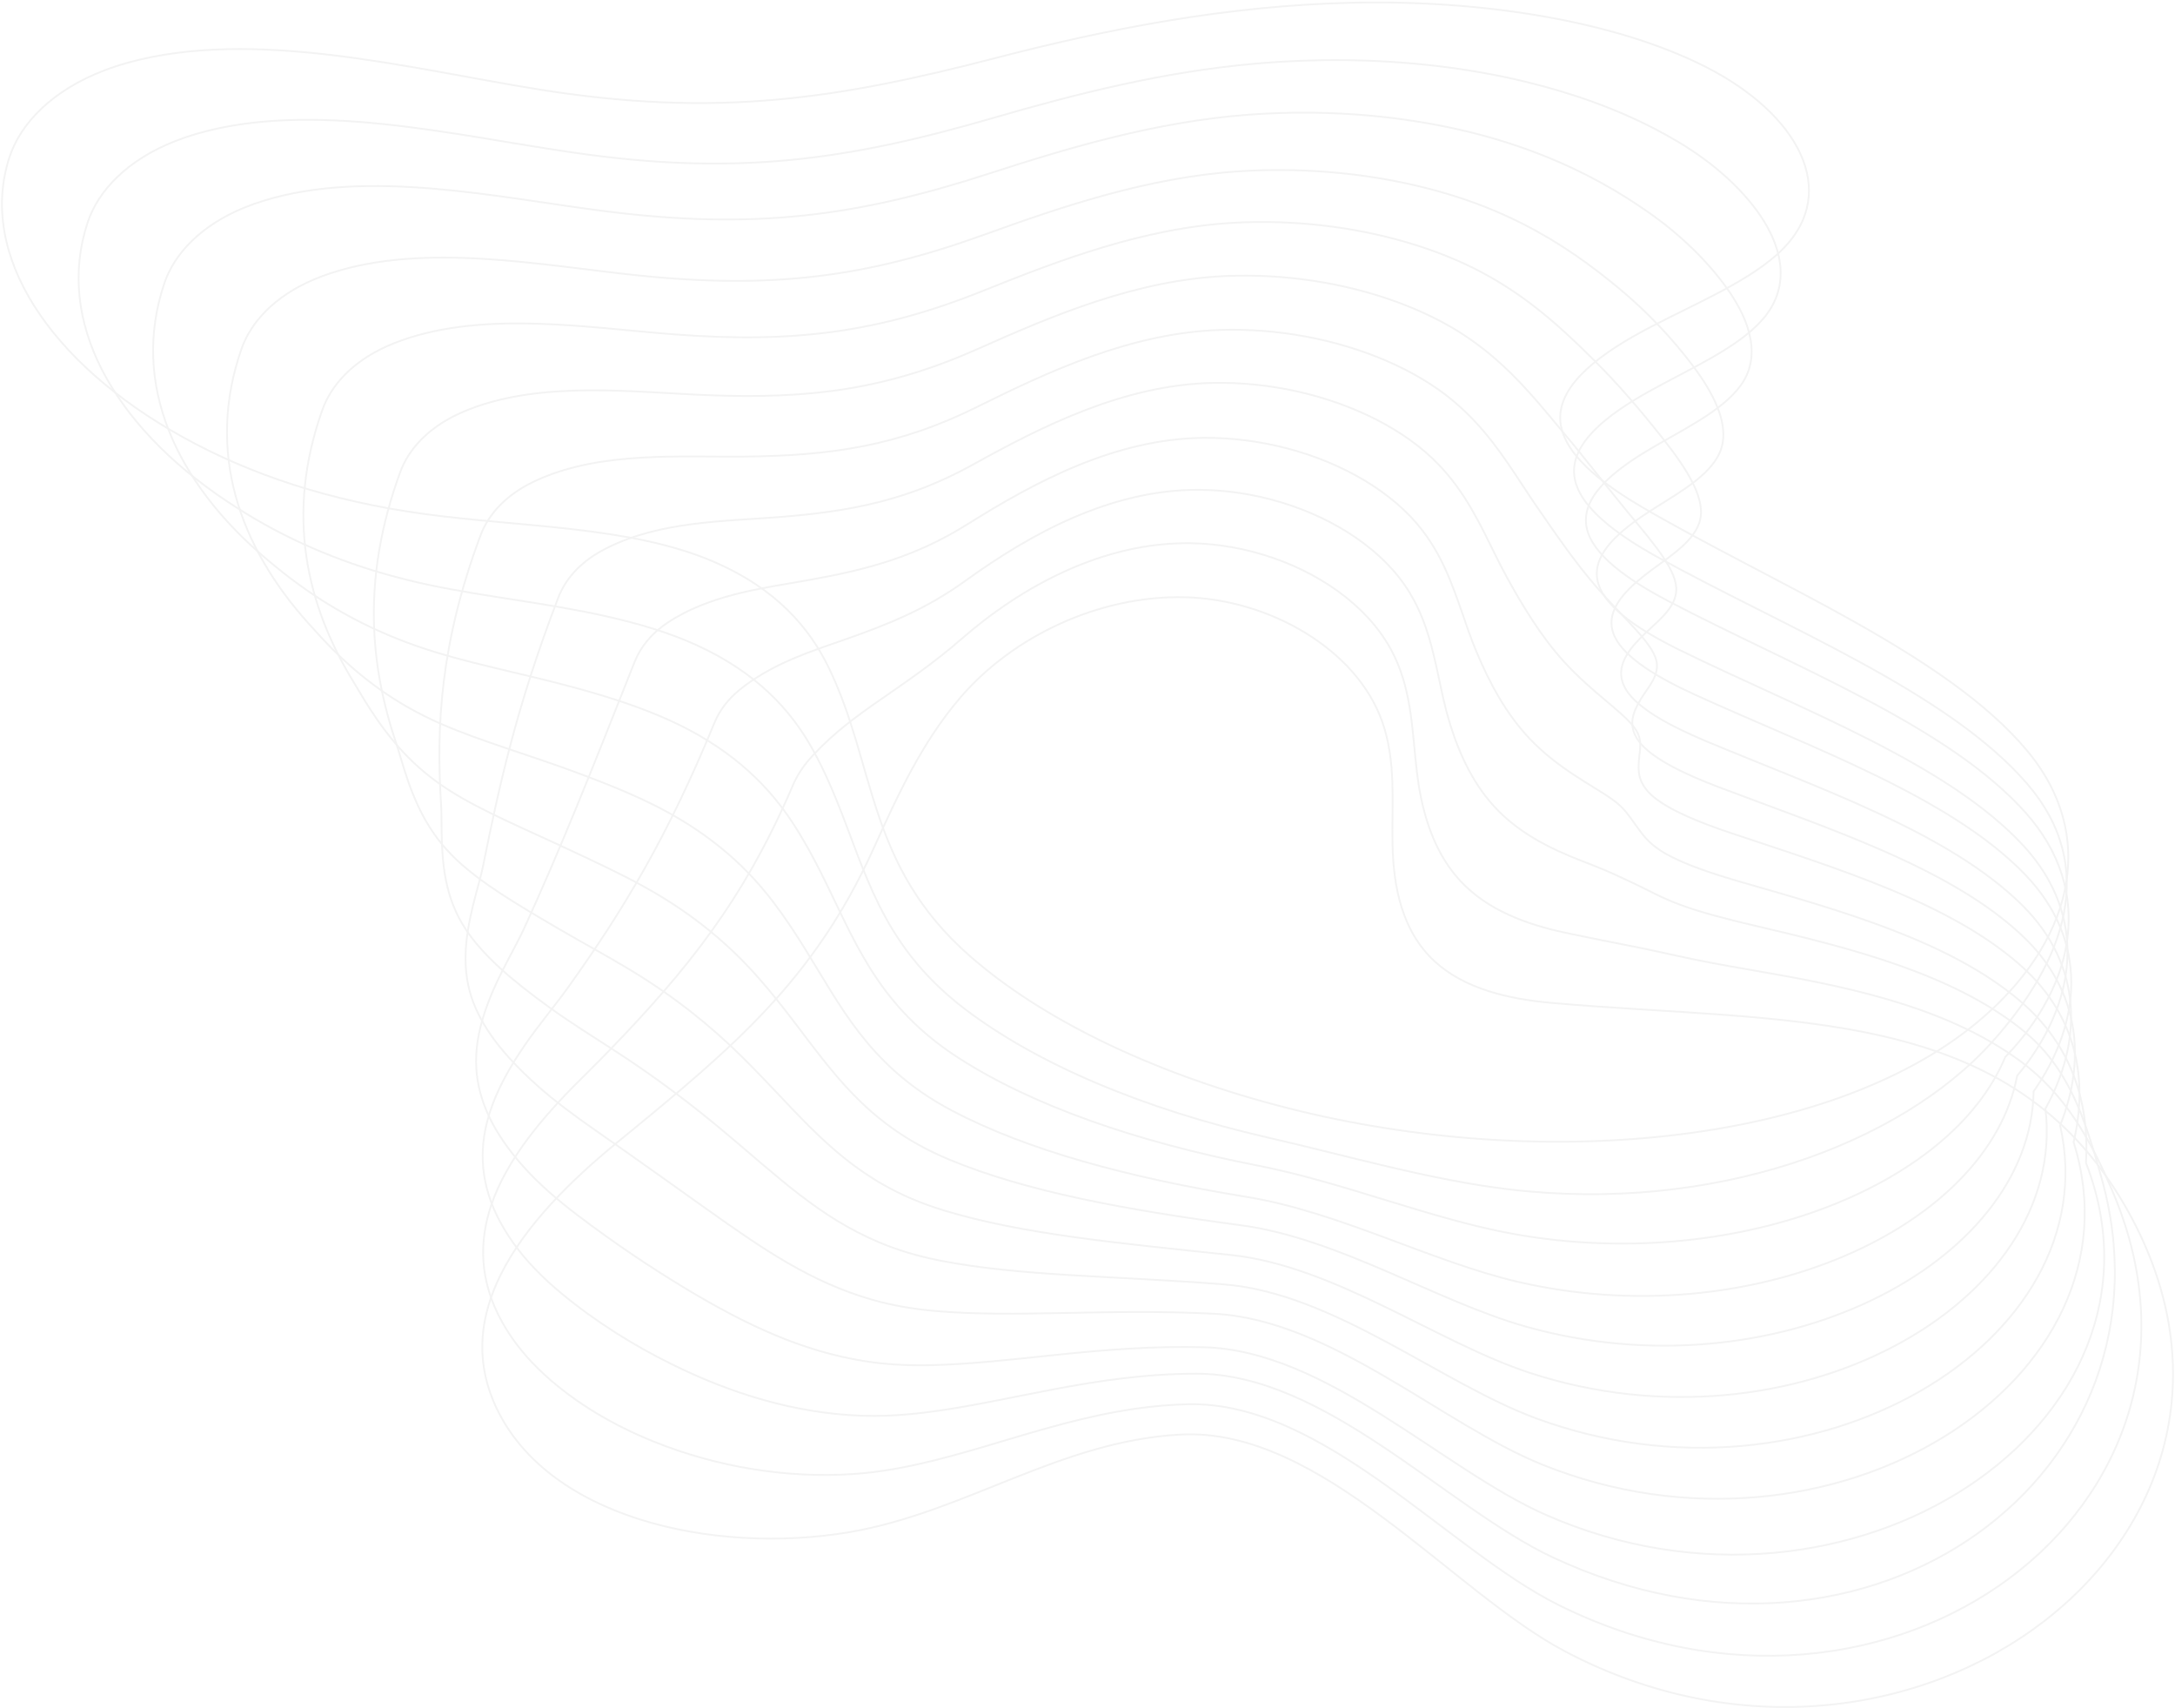 <?xml version="1.0" encoding="UTF-8"?>
<svg width="1215px" height="954px" viewBox="0 0 1215 954" version="1.1" xmlns="http://www.w3.org/2000/svg" xmlns:xlink="http://www.w3.org/1999/xlink">
    <!-- Generator: Sketch 55.2 (78181) - https://sketchapp.com -->
    <title>img_BackGroundWaves2</title>
    <desc>Created with Sketch.</desc>
    <g id="Page-1" stroke="none" stroke-width="1" fill="none" fill-rule="evenodd" opacity="0.05">
        <g id="Design_New" transform="translate(-367, -1388)" stroke="#000000">
            <g id="img_BackGroundWaves2" transform="translate(984.007, 1866.988) scale(-1, 1) rotate(-168) translate(-984.007, -1866.988) translate(455.007, 1317.988)">
                <path d="M74.056,1095.248 C78.342,1095.915 82.809,1096.401 87.453,1096.689 C160.61,1101.205 241.003,1060.713 308.482,1034.596 C403.017,998 471.331,994.446 563.024,998.497 C626.788,1001.315 694.405,1000.312 763.559,987.277 C832.707,974.242 903.995,947.778 949.355,911.124 C994.722,874.471 1007.962,827.6 970.596,802.887 C950.021,789.276 917.404,783.378 888.44,775.281 C859.476,767.183 832.093,755.211 828.855,735.211 C825.931,717.169 843.368,696.219 863.987,677.516 C927.387,619.991 1012.662,562.393 1045.491,500.305 C1075.667,443.25 1046.326,389.041 987.054,357.789 C890.969,307.123 726.821,326.478 593.883,393.898 C529.184,426.714 475.905,468.033 443.897,510.948 C398.06,572.422 414.883,625.628 400.42,684.54 C394.515,708.565 381.1,733.865 349.632,756.129 C308.519,785.219 248.62,797.176 197.092,815.756 C147.163,833.755 106.754,857.417 74.194,885.754 C9.815,941.784 -16.533,1009.258 11.848,1058.594 C21.875,1076.021 43.103,1090.406 74.056,1095.248 Z" id="Stroke-1"></path>
                <path d="M585.604,377.107 C521.378,406.923 468.623,443.606 435.192,482.361 C424.776,494.435 417.211,506.301 411.542,518.066 C391.496,559.641 395.357,599.469 381.765,642.993 C374.589,665.989 360.532,690.336 330.88,712.349 C317.099,722.581 301.423,730.992 284.968,738.575 C254.393,752.658 221.527,763.146 192.56,775.958 C159.078,790.761 131.913,808.395 109.129,828.245 C102.499,834.007 96.253,840.01 90.27,846.162 C37.646,900.308 17.719,963.853 47.12,1014.079 C56.55,1030.212 76.006,1043.649 104.402,1048.359 C108.332,1049.021 112.432,1049.518 116.701,1049.838 C183.946,1054.885 257.796,1018.987 319.956,996.119 C406.808,963.826 470.048,959.837 554.382,966.032 C601.77,969.514 652.454,971.538 703.859,965.188 C720.182,963.175 736.568,960.371 752.898,956.739 C786.373,949.3 819.735,938.086 849.004,924.024 C873.752,912.196 895.632,898.54 914.19,883.299 C918.114,880.079 921.893,876.778 925.528,873.424 C942.548,857.676 954.954,840.346 961.816,823.786 C971.051,801.201 969.13,780.187 951.225,766.671 C934.042,753.704 905.558,748.124 880.552,740.38 C855.439,732.669 831.682,721.448 830.019,702.912 C828.512,686.154 845.645,666.736 865.566,649.348 C927.575,595.608 1009.185,541.532 1041.768,482.04 C1071.175,428.364 1041.762,381.075 992.749,345.273 C930.231,299.619 819.76,283.961 711.763,320.644 C669.511,334.993 627.184,357.813 585.604,377.107 Z" id="Stroke-3"></path>
                <path d="M576.915,362.933 C513.358,389.966 461.006,421.758 426.078,456.356 C415.325,467.009 407.223,477.667 400.891,488.352 C378.701,525.791 378.55,562.964 362.703,604.009 C354.224,625.977 339.564,649.366 311.714,671.121 C298.593,681.373 283.99,690.097 268.978,698.233 C240.884,713.449 212.117,725.148 187.64,738.702 C159.344,754.371 138.033,772.285 120.503,791.694 C115.384,797.324 110.641,803.174 105.994,809.115 C65.199,861.3 51.625,920.969 82.057,972.08 C90.888,986.916 108.594,999.326 134.402,1003.985 C137.989,1004.631 141.726,1005.144 145.614,1005.486 C206.941,1011.074 274.324,979.992 331.06,960.172 C410.363,932.466 468.431,928.053 545.335,936.094 C591.783,940.955 642.426,945.037 693.384,938.204 C709.576,936.019 725.8,932.856 741.81,928.732 C774.622,920.285 806.629,907.522 833.405,892.04 C855.973,878.999 874.885,864.446 891.234,848.505 C894.67,845.15 897.992,841.725 901.24,838.253 C916.283,822.135 927.783,804.628 935.063,788.039 C944.798,765.89 945.527,745.69 931.395,733.007 C917.658,720.688 893.288,715.367 872.234,708.037 C851.011,700.654 830.849,690.236 830.755,673.167 C830.667,657.695 847.424,639.761 866.719,623.744 C927.098,573.616 1005.24,523.264 1037.599,466.373 C1066.197,416.085 1044.728,366.956 997.998,335.388 C952.857,269.89 823.4,249.167 709.023,295.747 C665.584,313.436 621.894,343.802 576.915,362.933 Z" id="Stroke-5"></path>
                <path d="M567.491,346.986 C504.806,371.378 452.793,398.015 416.313,428.418 C405.246,437.634 396.603,447.038 389.587,456.644 C365.324,489.852 361.04,524.335 343.007,562.808 C333.197,583.717 317.971,606.108 291.937,627.555 C279.481,637.807 265.946,646.832 252.379,655.494 C226.79,671.826 202.118,684.707 182.176,698.959 C159.049,715.488 143.68,733.645 131.35,752.542 C127.77,758.036 124.516,763.711 121.206,769.429 C92.32,819.46 85.034,875.247 116.502,927.134 C124.705,940.655 140.671,952.043 163.886,956.598 C167.127,957.233 170.493,957.755 174.004,958.134 C229.39,964.113 290.209,937.919 341.55,921.288 C413.185,898.086 466.178,893.712 535.558,903.271 C581.171,909.554 631.632,915.618 682.125,908.311 C698.192,905.98 714.234,902.454 729.911,897.846 C762.051,888.421 792.709,874.153 816.96,857.256 C837.341,843.052 853.283,827.626 867.396,810.99 C870.348,807.518 873.218,803.982 876.064,800.397 C889.128,783.959 899.68,766.272 907.425,749.71 C917.575,728.007 921.111,708.736 910.672,696.863 C900.465,685.251 880.146,680.184 863.043,673.261 C845.714,666.247 829.176,656.614 830.646,641.066 C831.99,626.894 848.402,610.519 867.013,595.867 C925.878,549.548 1000.359,502.904 1032.486,448.739 C1060.261,401.925 1042.774,355.44 1002.337,323.779 C968.878,243.718 826.161,212.681 705.509,269.23 C660.87,290.149 615.942,328.137 567.491,346.986 Z" id="Stroke-7"></path>
                <path d="M560.853,332.249 C499.148,354.232 447.456,375.596 409.301,401.858 C397.956,409.664 388.766,417.833 381.046,426.375 C354.807,455.417 346.239,487.292 326.062,523.27 C314.906,543.161 299.145,564.61 274.91,585.772 C263.126,596.053 250.657,605.401 238.533,614.595 C215.441,632.106 194.844,646.198 179.447,661.148 C161.469,678.596 152.034,696.966 144.942,715.427 C142.881,720.784 141.129,726.285 139.156,731.818 C122.164,779.636 121.159,831.808 153.692,884.567 C161.243,896.807 175.49,907.195 196.119,911.656 C199.008,912.275 202.011,912.814 205.133,913.219 C254.589,919.697 308.838,898.247 354.801,884.77 C418.755,866.01 466.728,862.019 528.566,872.765 C573.423,880.555 623.62,888.542 673.66,880.747 C689.597,878.255 705.465,874.365 720.817,869.264 C752.276,858.833 781.599,843.056 803.327,824.701 C821.519,809.319 834.497,793.002 846.376,775.624 C848.838,772.033 851.257,768.362 853.707,764.665 C864.813,747.889 874.373,729.978 882.596,713.4 C893.156,692.105 899.588,673.831 892.76,662.637 C886.145,651.789 869.832,646.886 856.665,640.355 C843.241,633.691 830.326,624.818 833.36,610.758 C836.137,597.841 852.199,583.018 870.127,569.706 C927.492,527.101 998.28,484.069 1030.216,432.511 C1057.127,389.063 1043.647,345.151 1009.512,313.329 C987.727,218.563 831.645,177.03 704.78,243.784 C658.917,267.912 612.841,313.724 560.853,332.249 Z" id="Stroke-9"></path>
                <path d="M551.933,317.162 C491.36,336.871 440.057,352.841 400.158,374.914 C388.59,381.317 378.849,388.232 370.401,395.718 C342.314,420.598 329.303,449.815 307.066,483.301 C294.538,502.168 278.308,522.683 255.888,543.535 C244.792,553.854 233.4,563.533 222.73,573.233 C202.15,591.939 185.649,607.263 174.804,622.854 C161.994,641.278 158.479,659.787 156.64,677.821 C156.106,683.034 155.836,688.332 155.221,693.694 C150.012,739.106 155.359,787.846 188.957,841.442 C195.836,852.402 208.376,861.781 226.389,866.141 C228.931,866.754 231.567,867.293 234.304,867.736 C277.78,874.71 325.393,858.015 365.957,847.69 C422.15,833.385 465.074,830.152 519.334,841.704 C563.469,851.105 613.279,860.906 662.812,852.626 C678.61,849.979 694.282,845.721 709.289,840.14 C740.043,828.706 768.004,811.435 787.179,791.613 C803.183,775.062 813.188,757.871 822.816,739.735 C824.787,736.027 826.751,732.239 828.797,728.413 C837.948,711.329 846.503,693.177 855.196,676.594 C866.148,655.71 875.531,638.636 872.268,627.928 C869.255,618.025 856.966,613.116 847.727,606.975 C838.243,600.674 828.967,592.542 833.517,580.004 C837.754,568.335 853.445,555.081 870.654,543.103 C926.508,504.244 993.471,464.808 1025.211,415.897 C1051.214,375.827 1041.78,334.497 1013.963,302.537 C1003.871,193.093 834.509,140.965 701.638,218.011 C654.565,245.307 607.492,299.079 551.933,317.162 Z" id="Stroke-11"></path>
                <path d="M544.525,301.974 C485.129,319.54 434.238,330.045 392.492,347.829 C380.718,352.849 370.431,358.493 361.223,364.894 C331.383,385.626 313.782,412.108 289.544,443.078 C275.612,460.883 258.945,480.464 238.314,500.977 C227.901,511.322 217.589,521.33 208.349,531.52 C190.315,551.421 177.907,567.979 171.566,584.144 C163.951,603.575 166.297,622.143 169.709,639.73 C170.688,644.799 171.886,649.877 172.651,655.084 C178.936,697.907 190.861,743.298 225.574,797.659 C231.765,807.337 242.624,815.699 258.029,819.936 C260.231,820.549 262.496,821.098 264.842,821.567 C302.372,829.039 343.345,817.095 378.548,809.943 C426.986,800.094 464.874,798 511.593,809.97 C555.089,821.114 604.474,832.578 653.508,823.821 C669.165,821.023 684.653,816.408 699.331,810.338 C729.378,797.92 755.993,779.176 772.622,757.906 C786.447,740.218 793.504,722.172 800.856,703.306 C802.349,699.479 803.867,695.578 805.504,691.629 C812.73,674.265 820.239,655.873 829.416,639.314 C840.757,618.86 852.938,603.261 853.39,592.799 C853.766,584.064 845.744,578.963 840.387,573.202 C834.879,567.276 829.209,559.884 835.262,548.868 C840.976,538.459 856.269,526.793 872.773,516.155 C927.145,481.109 990.249,445.284 1021.839,399.072 C1046.899,362.416 1041.535,323.724 1020.039,291.656 C1021.613,167.682 838.862,104.938 700.034,192.272 C651.714,222.666 603.709,284.477 544.525,301.974 Z" id="Stroke-13"></path>
                <path d="M536.052,286.976 C477.814,302.531 427.32,307.582 383.608,320.995 C371.648,324.661 360.805,329.047 350.809,334.339 C319.277,351.039 296.913,374.694 270.709,403.215 C255.323,419.969 238.261,438.668 219.386,458.848 C209.66,469.239 200.423,479.588 192.598,490.262 C177.112,511.391 168.822,529.211 166.909,545.949 C164.568,566.428 172.669,585.052 181.36,602.206 C183.851,607.135 186.474,612.006 188.658,617.047 C206.115,657.381 224.902,699.453 260.826,754.607 C266.31,763.032 275.509,770.38 288.329,774.505 C290.174,775.101 292.075,775.666 294.052,776.162 C325.665,784.145 359.996,776.919 389.915,772.927 C430.576,767.508 463.451,766.954 502.757,778.976 C545.634,792.079 594.648,804.996 643.235,795.762 C658.772,792.799 674.083,787.827 688.434,781.272 C717.813,767.849 743.12,747.62 757.207,724.887 C768.879,706.05 773.014,687.132 778.071,667.495 C779.082,663.563 780.155,659.534 781.385,655.463 C786.712,637.808 793.163,619.152 802.839,602.6 C814.554,582.553 829.118,568.479 833.724,558.189 C837.1,550.659 833.768,545.411 832.243,539.911 C830.737,534.465 828.679,527.703 836.19,518.196 C843.425,509.041 858.322,498.953 874.122,489.633 C927.096,458.384 986.331,426.081 1017.838,382.544 C1041.946,349.233 1040.691,313.156 1025.468,280.949 C1038.715,142.334 842.34,68.864 697.501,166.617 C647.86,200.12 598.959,270.179 536.052,286.976 Z" id="Stroke-15"></path>
                <path d="M526.481,269.895 C469.422,283.573 419.343,283.21 373.633,292.124 C361.486,294.495 350.1,297.604 339.297,301.78 C306.122,314.582 278.905,335.316 250.777,361.492 C233.91,377.205 216.497,395.098 199.361,414.982 C190.334,425.456 182.174,436.159 175.74,447.354 C162.841,469.775 158.723,488.864 161.171,506.222 C164.203,527.794 177.95,546.546 191.929,563.301 C195.934,568.097 199.957,572.792 203.598,577.668 C232.008,615.781 257.782,654.492 295.005,710.525 C299.776,717.714 307.334,724.064 317.565,728.075 C319.066,728.668 320.597,729.245 322.185,729.773 C347.89,738.298 375.516,735.739 400.197,734.943 C433.021,733.881 460.809,735.312 492.835,747.025 C535.005,762.455 583.728,776.534 631.867,766.792 C647.278,763.667 662.412,758.321 676.447,751.26 C705.153,736.807 729.156,715.054 740.694,690.784 C750.222,670.745 751.446,650.909 754.183,630.463 C754.723,626.404 755.351,622.249 756.161,618.046 C759.626,600.052 764.961,581.081 775.143,564.497 C787.239,544.805 803.785,531.928 812.969,522.084 C819.07,515.542 820.501,510.441 823.006,505.1 C825.297,500.219 827.092,493.991 836.037,485.953 C844.825,478.059 859.3,469.513 874.378,461.486 C925.988,434.007 981.258,405.08 1012.744,364.141 C1035.857,334.098 1038.75,300.573 1029.824,268.153 C1054.744,114.531 844.649,30.096 693.885,138.565 C642.902,175.253 593.156,253.909 526.481,269.895 Z" id="Stroke-17"></path>
                <path d="M519.221,256.337 C463.351,268.176 413.635,262.454 365.973,266.679 C353.621,267.777 341.702,269.61 330.085,272.604 C295.264,281.555 263.15,299.107 233.134,322.876 C214.766,337.438 197.045,354.493 181.622,373.973 C173.301,384.481 166.237,395.494 161.175,407.142 C150.915,430.762 150.958,450.987 157.722,468.933 C166.187,491.434 185.496,510.328 204.813,526.558 C210.32,531.22 215.752,535.733 220.838,540.384 C260.193,576.334 292.859,611.34 331.517,667.926 C335.561,673.845 341.489,679.195 349.125,683.053 C350.286,683.633 351.448,684.219 352.654,684.768 C372.441,693.832 393.289,695.835 412.8,698.323 C437.699,701.504 460.286,705.378 485.21,716.391 C526.398,734.582 575.122,749.25 622.816,739.047 C638.107,735.77 653.065,730.074 666.773,722.54 C694.812,707.125 717.531,683.937 726.499,658.255 C733.883,637.107 732.213,616.439 732.602,595.281 C732.684,591.12 732.86,586.846 733.243,582.53 C734.869,564.287 739.07,545.084 749.765,528.556 C762.223,509.305 780.742,497.306 794.526,488.344 C803.424,482.557 809.421,477.708 816.103,472.721 C822.081,468.267 827.852,462.805 838.219,456.236 C848.575,449.666 862.628,442.697 876.977,435.978 C927.265,412.438 978.469,386.948 1009.992,348.84 C1032.071,322.162 1034.332,291.402 1036.524,258.889 C1048.015,88.408 849.228,-4.074 692.589,114.654 C640.235,154.339 589.71,241.407 519.221,256.337 Z" id="Stroke-19"></path>
                <path d="M510.775,240.68 C456.141,250.796 406.777,239.768 357.289,239.198 C344.733,239.048 332.309,239.619 319.904,241.4 C283.417,246.642 246.49,260.922 214.646,282.417 C194.767,295.833 176.809,312.151 163.093,331.283 C155.513,341.863 149.552,353.216 145.85,365.352 C138.264,390.239 142.449,411.622 153.505,430.264 C167.397,453.7 192.308,472.817 216.861,488.611 C223.882,493.144 230.709,497.522 237.235,501.942 C287.57,536.011 326.75,567.393 367.046,624.578 C370.346,629.265 374.62,633.659 379.677,637.333 C380.486,637.919 381.283,638.506 382.105,639.087 C395.922,648.766 410.028,655.047 424.328,661.051 C441.295,668.181 458.331,675.07 476.439,685.149 C515.826,707.049 565.258,721.457 612.45,710.755 C627.597,707.326 642.374,701.258 655.739,693.227 C683.072,676.803 704.525,652.109 710.869,624.935 C716.14,602.619 711.559,581.038 709.595,559.122 C709.206,554.829 708.943,550.441 708.892,545.994 C708.698,527.426 711.722,507.947 722.935,491.416 C735.742,472.539 756.398,461.208 774.564,453.273 C786.41,448.096 796.902,443.526 807.65,438.972 C817.401,434.839 827.052,430.243 838.829,425.081 C850.745,419.855 864.361,414.405 877.958,408.961 C926.876,389.359 973.861,367.069 1005.467,331.731 C1026.437,308.295 1035.353,279.927 1041.415,247.527 C1076.064,62.604 852.163,-41.16 689.905,88.21 C636.219,131.019 584.992,226.938 510.775,240.68 Z" id="Stroke-21"></path>
                <path d="M150.648,391.247 C169.949,415.562 200.451,434.913 230.233,450.256 C304.615,488.586 355.923,515.768 403.821,580.684 C422.914,606.56 442.228,632.879 468.975,653.286 C504.606,680.474 556.678,693.013 603.372,681.834 C649.032,670.9 690.855,633.695 696.503,591.063 C699.613,567.586 692.197,545.121 687.859,522.475 C683.521,499.829 682.819,474.363 697.381,453.876 C710.52,435.383 733.494,424.726 755.872,417.833 C882.377,378.863 1008.431,364.763 1047.471,236.036 C1107.323,38.709 856.25,-78.114 688.461,61.793 C633.448,107.666 581.564,212.553 503.621,224.899 C436.849,235.465 376.822,207.328 311.065,210.063 C234.79,213.23 144.969,253.308 131.899,323.293 C127.022,349.394 135.284,371.891 150.648,391.247 Z" id="Stroke-23"></path>
            </g>
        </g>
    </g>
</svg>